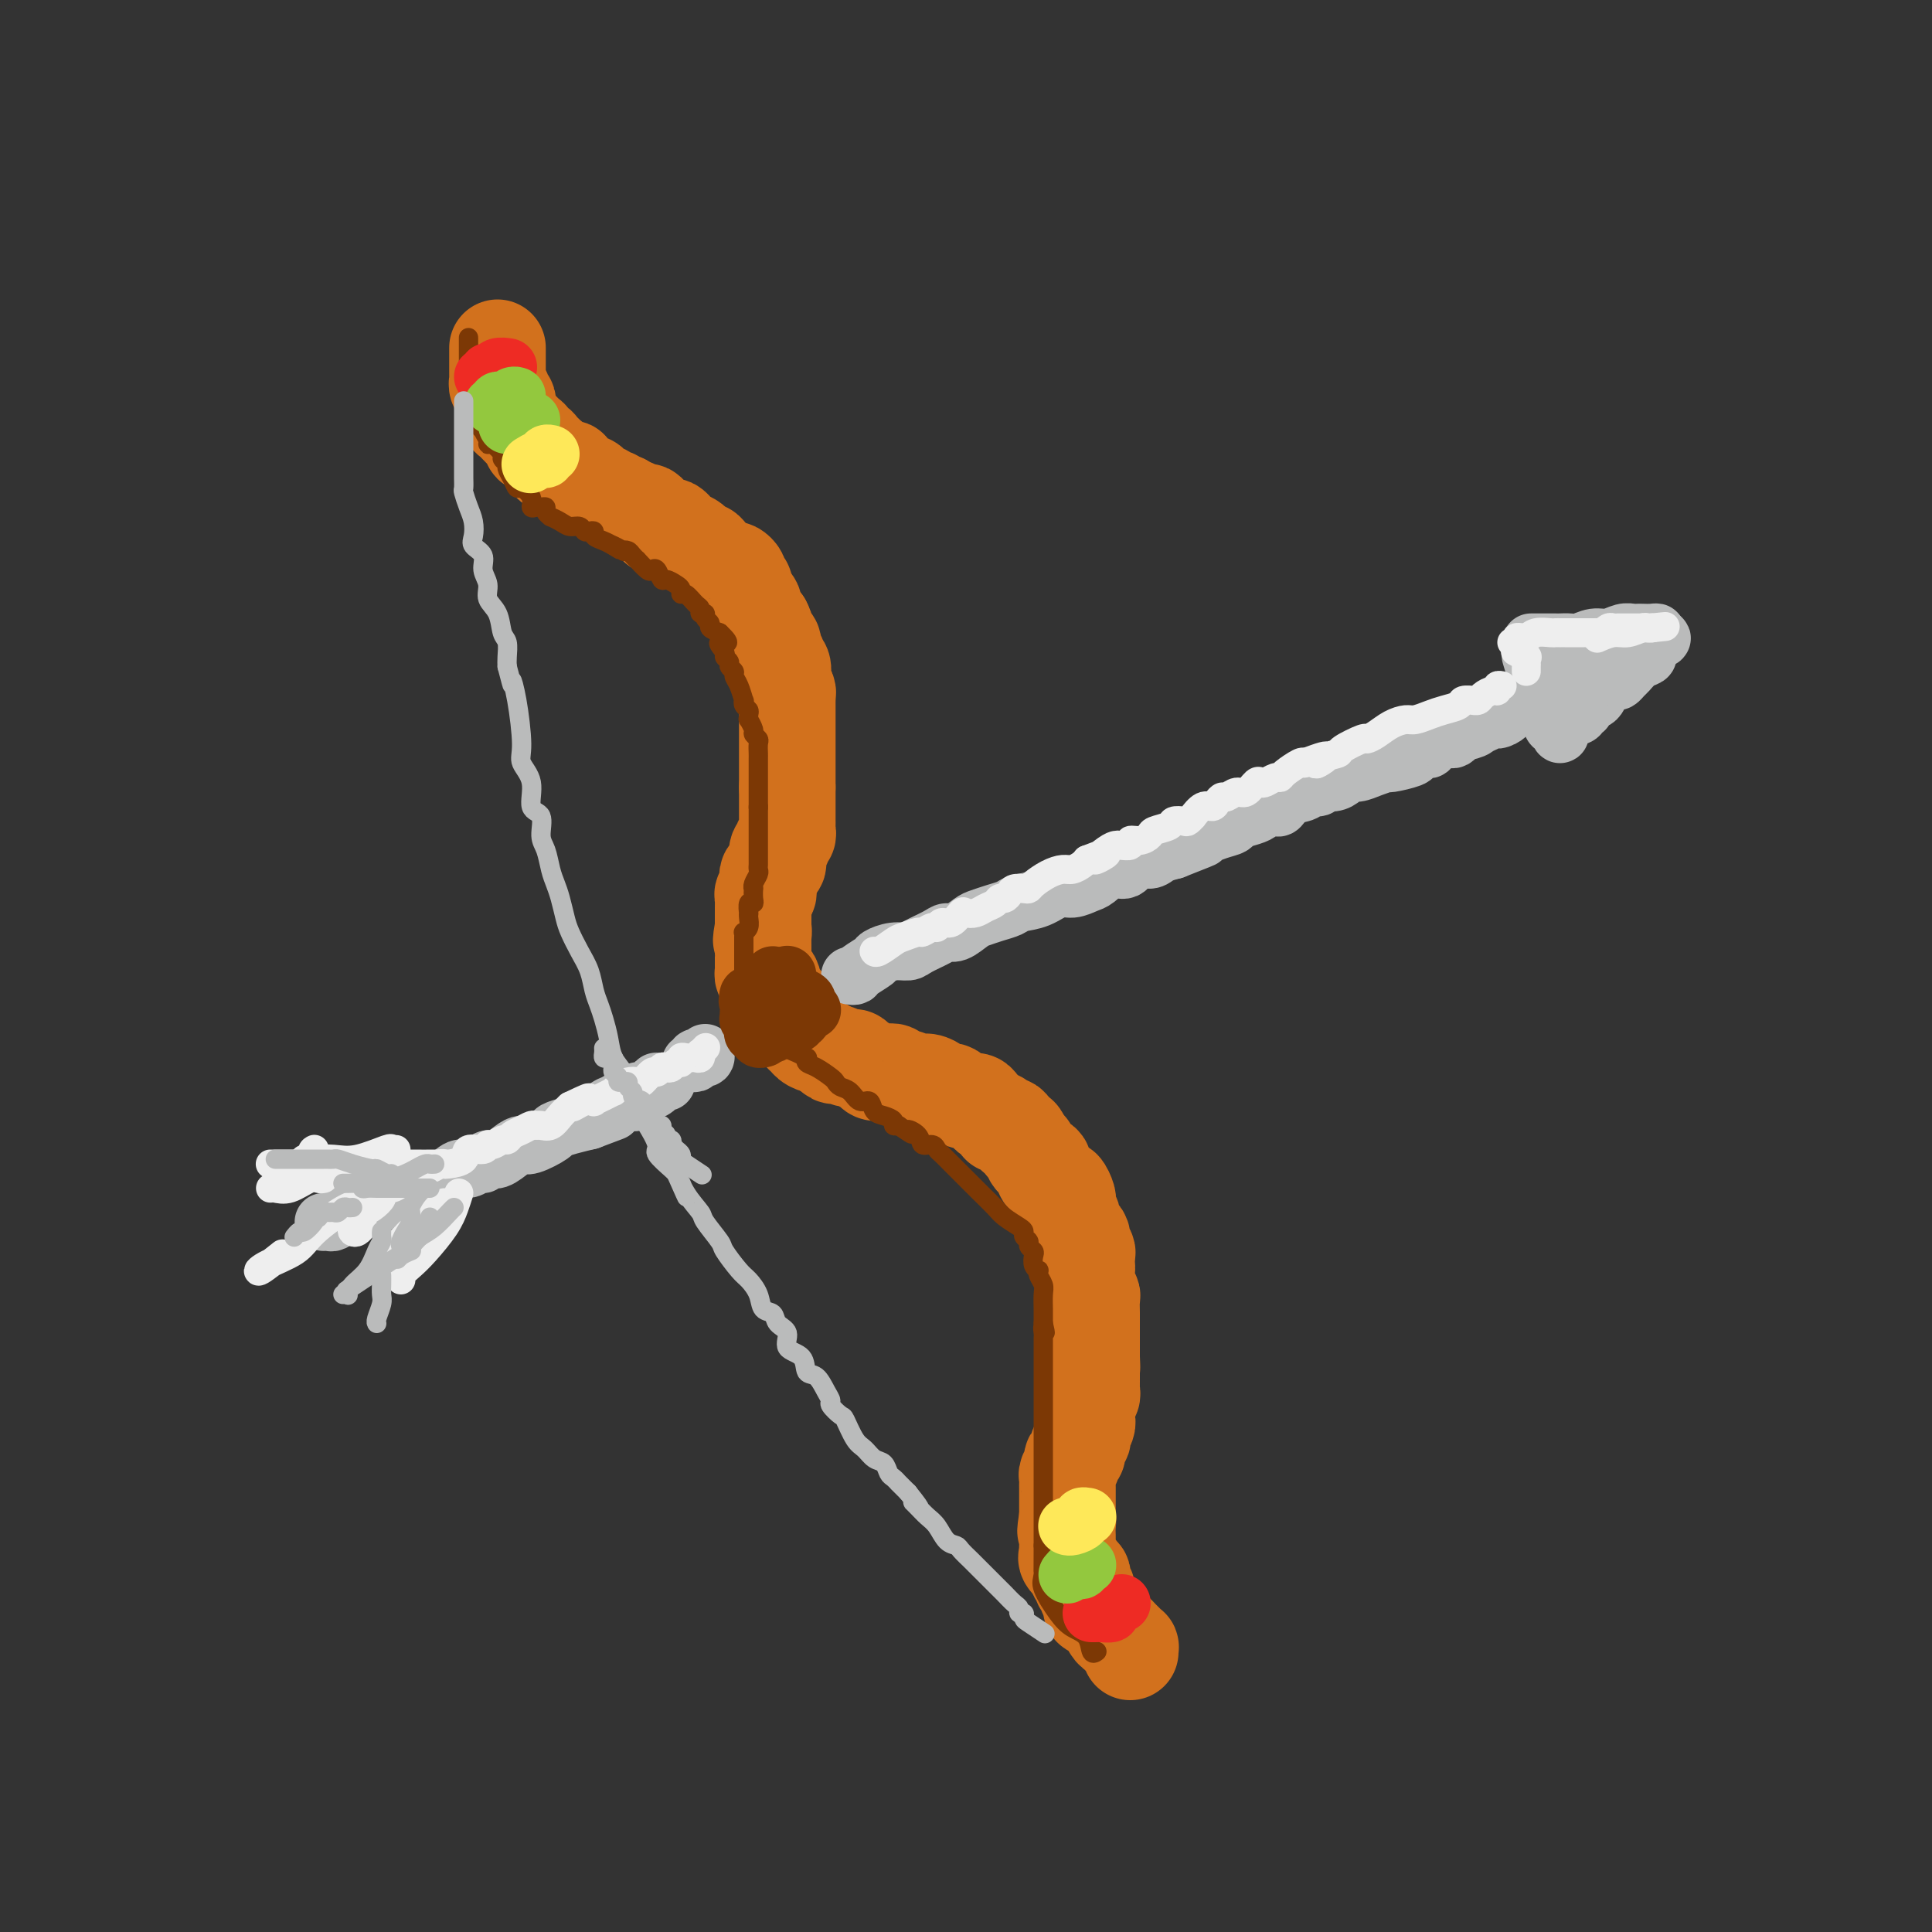<svg viewBox='0 0 400 400' version='1.1' xmlns='http://www.w3.org/2000/svg' xmlns:xlink='http://www.w3.org/1999/xlink'><rect x="0" y="0" width="400" height="400" fill="#333333" stroke="none"/><g fill='none' stroke='rgb(210,113,29)' stroke-width='20' stroke-linecap='round' stroke-linejoin='round'><path d='M103,72c0.000,0.303 0.000,0.606 0,1c-0.000,0.394 -0.000,0.879 0,1c0.000,0.121 0.000,-0.123 0,0c-0.000,0.123 -0.000,0.611 0,1c0.000,0.389 0.000,0.678 0,1c-0.000,0.322 -0.001,0.678 0,1c0.001,0.322 0.004,0.611 0,1c-0.004,0.389 -0.015,0.877 0,1c0.015,0.123 0.056,-0.121 0,0c-0.056,0.121 -0.207,0.606 0,1c0.207,0.394 0.774,0.697 1,1c0.226,0.303 0.112,0.607 0,1c-0.112,0.393 -0.223,0.875 0,1c0.223,0.125 0.778,-0.107 1,0c0.222,0.107 0.111,0.554 0,1'/><path d='M105,84c0.326,2.039 0.142,1.137 0,1c-0.142,-0.137 -0.242,0.492 0,1c0.242,0.508 0.825,0.895 1,1c0.175,0.105 -0.059,-0.073 0,0c0.059,0.073 0.411,0.397 1,1c0.589,0.603 1.415,1.485 2,2c0.585,0.515 0.930,0.662 1,1c0.070,0.338 -0.135,0.865 0,1c0.135,0.135 0.611,-0.123 1,0c0.389,0.123 0.692,0.625 1,1c0.308,0.375 0.622,0.621 1,1c0.378,0.379 0.821,0.890 1,1c0.179,0.110 0.094,-0.182 0,0c-0.094,0.182 -0.199,0.836 0,1c0.199,0.164 0.701,-0.164 1,0c0.299,0.164 0.395,0.818 1,1c0.605,0.182 1.720,-0.110 2,0c0.280,0.110 -0.275,0.622 0,1c0.275,0.378 1.379,0.622 2,1c0.621,0.378 0.758,0.890 1,1c0.242,0.110 0.590,-0.182 1,0c0.410,0.182 0.883,0.837 1,1c0.117,0.163 -0.123,-0.168 0,0c0.123,0.168 0.610,0.833 1,1c0.390,0.167 0.682,-0.165 1,0c0.318,0.165 0.663,0.828 1,1c0.337,0.172 0.668,-0.146 1,0c0.332,0.146 0.666,0.756 1,1c0.334,0.244 0.667,0.122 1,0'/><path d='M129,104c2.361,1.481 1.262,1.185 1,1c-0.262,-0.185 0.312,-0.257 1,0c0.688,0.257 1.490,0.843 2,1c0.510,0.157 0.728,-0.116 1,0c0.272,0.116 0.598,0.620 1,1c0.402,0.380 0.881,0.637 1,1c0.119,0.363 -0.123,0.832 0,1c0.123,0.168 0.609,0.034 1,0c0.391,-0.034 0.686,0.032 1,0c0.314,-0.032 0.647,-0.164 1,0c0.353,0.164 0.724,0.622 1,1c0.276,0.378 0.455,0.675 1,1c0.545,0.325 1.454,0.678 2,1c0.546,0.322 0.727,0.615 1,1c0.273,0.385 0.636,0.863 1,1c0.364,0.137 0.727,-0.068 1,0c0.273,0.068 0.454,0.410 1,1c0.546,0.590 1.456,1.429 2,2c0.544,0.571 0.720,0.874 1,1c0.280,0.126 0.662,0.076 1,0c0.338,-0.076 0.630,-0.179 1,0c0.370,0.179 0.818,0.640 1,1c0.182,0.360 0.099,0.621 0,1c-0.099,0.379 -0.215,0.878 0,1c0.215,0.122 0.760,-0.133 1,0c0.240,0.133 0.175,0.654 0,1c-0.175,0.346 -0.459,0.515 0,1c0.459,0.485 1.662,1.284 2,2c0.338,0.716 -0.189,1.347 0,2c0.189,0.653 1.095,1.326 2,2'/><path d='M158,129c0.940,1.880 0.291,1.081 0,1c-0.291,-0.081 -0.223,0.556 0,1c0.223,0.444 0.600,0.696 1,1c0.400,0.304 0.824,0.659 1,1c0.176,0.341 0.103,0.667 0,1c-0.103,0.333 -0.238,0.671 0,1c0.238,0.329 0.849,0.648 1,1c0.151,0.352 -0.157,0.737 0,1c0.157,0.263 0.778,0.403 1,1c0.222,0.597 0.045,1.651 0,2c-0.045,0.349 0.040,-0.008 0,0c-0.040,0.008 -0.207,0.379 0,1c0.207,0.621 0.788,1.490 1,2c0.212,0.510 0.057,0.660 0,1c-0.057,0.340 -0.015,0.869 0,1c0.015,0.131 0.004,-0.137 0,0c-0.004,0.137 -0.001,0.680 0,1c0.001,0.320 0.000,0.418 0,1c-0.000,0.582 -0.000,1.648 0,2c0.000,0.352 0.000,-0.008 0,0c-0.000,0.008 -0.000,0.386 0,1c0.000,0.614 0.000,1.465 0,2c-0.000,0.535 -0.000,0.754 0,1c0.000,0.246 0.000,0.517 0,1c-0.000,0.483 -0.000,1.176 0,2c0.000,0.824 0.000,1.779 0,2c-0.000,0.221 -0.000,-0.292 0,0c0.000,0.292 0.000,1.387 0,2c-0.000,0.613 -0.000,0.742 0,1c0.000,0.258 0.000,0.645 0,1c-0.000,0.355 -0.000,0.677 0,1'/><path d='M163,163c0.000,3.555 0.000,2.941 0,3c-0.000,0.059 -0.000,0.789 0,1c0.000,0.211 0.000,-0.098 0,0c-0.000,0.098 -0.000,0.604 0,1c0.000,0.396 0.001,0.684 0,1c-0.001,0.316 -0.004,0.662 0,1c0.004,0.338 0.016,0.668 0,1c-0.016,0.332 -0.061,0.665 0,1c0.061,0.335 0.226,0.671 0,1c-0.226,0.329 -0.845,0.651 -1,1c-0.155,0.349 0.152,0.723 0,1c-0.152,0.277 -0.762,0.456 -1,1c-0.238,0.544 -0.102,1.454 0,2c0.102,0.546 0.171,0.729 0,1c-0.171,0.271 -0.582,0.632 -1,1c-0.418,0.368 -0.843,0.744 -1,1c-0.157,0.256 -0.046,0.394 0,1c0.046,0.606 0.026,1.682 0,2c-0.026,0.318 -0.060,-0.122 0,0c0.060,0.122 0.212,0.806 0,1c-0.212,0.194 -0.789,-0.102 -1,0c-0.211,0.102 -0.057,0.601 0,1c0.057,0.399 0.015,0.698 0,1c-0.015,0.302 -0.004,0.606 0,1c0.004,0.394 0.001,0.879 0,1c-0.001,0.121 -0.000,-0.122 0,0c0.000,0.122 0.000,0.610 0,1c-0.000,0.390 -0.000,0.683 0,1c0.000,0.317 0.000,0.659 0,1'/><path d='M158,192c-0.774,4.660 -0.207,1.808 0,1c0.207,-0.808 0.056,0.426 0,1c-0.056,0.574 -0.015,0.486 0,1c0.015,0.514 0.004,1.629 0,2c-0.004,0.371 -0.002,-0.002 0,0c0.002,0.002 0.003,0.378 0,1c-0.003,0.622 -0.011,1.491 0,2c0.011,0.509 0.040,0.660 0,1c-0.040,0.340 -0.150,0.869 0,1c0.150,0.131 0.561,-0.137 1,0c0.439,0.137 0.905,0.680 1,1c0.095,0.320 -0.181,0.418 0,1c0.181,0.582 0.819,1.647 1,2c0.181,0.353 -0.096,-0.008 0,0c0.096,0.008 0.565,0.383 1,1c0.435,0.617 0.837,1.476 1,2c0.163,0.524 0.086,0.714 0,1c-0.086,0.286 -0.182,0.668 0,1c0.182,0.332 0.641,0.615 1,1c0.359,0.385 0.618,0.874 1,1c0.382,0.126 0.887,-0.111 1,0c0.113,0.111 -0.164,0.569 0,1c0.164,0.431 0.771,0.837 1,1c0.229,0.163 0.082,0.085 0,0c-0.082,-0.085 -0.099,-0.177 0,0c0.099,0.177 0.314,0.622 1,1c0.686,0.378 1.843,0.689 3,1'/><path d='M171,217c2.355,2.642 1.743,1.247 2,1c0.257,-0.247 1.382,0.655 2,1c0.618,0.345 0.728,0.135 1,0c0.272,-0.135 0.705,-0.193 1,0c0.295,0.193 0.451,0.639 1,1c0.549,0.361 1.491,0.637 2,1c0.509,0.363 0.586,0.814 1,1c0.414,0.186 1.164,0.106 2,0c0.836,-0.106 1.757,-0.239 2,0c0.243,0.239 -0.191,0.852 0,1c0.191,0.148 1.007,-0.167 2,0c0.993,0.167 2.164,0.815 3,1c0.836,0.185 1.337,-0.095 2,0c0.663,0.095 1.486,0.564 2,1c0.514,0.436 0.718,0.839 1,1c0.282,0.161 0.643,0.081 1,0c0.357,-0.081 0.711,-0.162 1,0c0.289,0.162 0.511,0.568 1,1c0.489,0.432 1.243,0.889 2,1c0.757,0.111 1.517,-0.125 2,0c0.483,0.125 0.688,0.612 1,1c0.312,0.388 0.731,0.676 1,1c0.269,0.324 0.387,0.683 1,1c0.613,0.317 1.722,0.591 2,1c0.278,0.409 -0.276,0.952 0,1c0.276,0.048 1.383,-0.400 2,0c0.617,0.400 0.743,1.646 1,2c0.257,0.354 0.645,-0.185 1,0c0.355,0.185 0.678,1.092 1,2'/><path d='M212,237c2.267,1.671 0.435,0.350 0,0c-0.435,-0.350 0.526,0.272 1,1c0.474,0.728 0.459,1.562 1,2c0.541,0.438 1.636,0.480 2,1c0.364,0.520 -0.004,1.519 0,2c0.004,0.481 0.379,0.443 1,1c0.621,0.557 1.487,1.707 2,2c0.513,0.293 0.672,-0.272 1,0c0.328,0.272 0.824,1.381 1,2c0.176,0.619 0.032,0.747 0,1c-0.032,0.253 0.047,0.631 0,1c-0.047,0.369 -0.219,0.729 0,1c0.219,0.271 0.828,0.453 1,1c0.172,0.547 -0.094,1.460 0,2c0.094,0.540 0.547,0.707 1,1c0.453,0.293 0.906,0.713 1,1c0.094,0.287 -0.171,0.442 0,1c0.171,0.558 0.777,1.518 1,2c0.223,0.482 0.064,0.486 0,1c-0.064,0.514 -0.031,1.537 0,2c0.031,0.463 0.061,0.367 0,1c-0.061,0.633 -0.212,1.995 0,3c0.212,1.005 0.789,1.653 1,2c0.211,0.347 0.057,0.394 0,1c-0.057,0.606 -0.015,1.770 0,3c0.015,1.230 0.004,2.526 0,3c-0.004,0.474 -0.001,0.128 0,1c0.001,0.872 0.000,2.964 0,4c-0.000,1.036 -0.000,1.018 0,1'/><path d='M226,281c0.155,3.598 0.042,1.594 0,1c-0.042,-0.594 -0.011,0.222 0,1c0.011,0.778 0.004,1.518 0,2c-0.004,0.482 -0.005,0.707 0,1c0.005,0.293 0.015,0.655 0,1c-0.015,0.345 -0.057,0.673 0,1c0.057,0.327 0.211,0.652 0,1c-0.211,0.348 -0.789,0.720 -1,1c-0.211,0.280 -0.056,0.469 0,1c0.056,0.531 0.011,1.402 0,2c-0.011,0.598 0.011,0.921 0,1c-0.011,0.079 -0.054,-0.086 0,0c0.054,0.086 0.207,0.422 0,1c-0.207,0.578 -0.772,1.398 -1,2c-0.228,0.602 -0.118,0.988 0,1c0.118,0.012 0.243,-0.349 0,0c-0.243,0.349 -0.853,1.407 -1,2c-0.147,0.593 0.171,0.722 0,1c-0.171,0.278 -0.830,0.705 -1,1c-0.170,0.295 0.151,0.458 0,1c-0.151,0.542 -0.772,1.462 -1,2c-0.228,0.538 -0.061,0.694 0,1c0.061,0.306 0.016,0.761 0,1c-0.016,0.239 -0.004,0.263 0,1c0.004,0.737 0.001,2.186 0,3c-0.001,0.814 -0.000,0.991 0,1c0.000,0.009 0.000,-0.151 0,0c-0.000,0.151 -0.000,0.615 0,1c0.000,0.385 0.000,0.693 0,1'/><path d='M221,314c-0.773,5.300 -0.207,2.050 0,1c0.207,-1.050 0.055,0.100 0,1c-0.055,0.900 -0.014,1.551 0,2c0.014,0.449 0.002,0.696 0,1c-0.002,0.304 0.007,0.664 0,1c-0.007,0.336 -0.030,0.649 0,1c0.030,0.351 0.112,0.739 0,1c-0.112,0.261 -0.419,0.395 0,1c0.419,0.605 1.562,1.682 2,2c0.438,0.318 0.169,-0.122 0,0c-0.169,0.122 -0.237,0.806 0,1c0.237,0.194 0.780,-0.104 1,0c0.220,0.104 0.116,0.609 0,1c-0.116,0.391 -0.243,0.669 0,1c0.243,0.331 0.855,0.717 1,1c0.145,0.283 -0.179,0.465 0,1c0.179,0.535 0.860,1.425 1,2c0.140,0.575 -0.261,0.837 0,1c0.261,0.163 1.183,0.229 2,1c0.817,0.771 1.529,2.249 2,3c0.471,0.751 0.701,0.775 1,1c0.299,0.225 0.669,0.653 1,1c0.331,0.347 0.625,0.615 1,1c0.375,0.385 0.833,0.887 1,1c0.167,0.113 0.045,-0.162 0,0c-0.045,0.162 -0.013,0.761 0,1c0.013,0.239 0.006,0.120 0,0'/></g>
<g fill='none' stroke='rgb(124,56,5)' stroke-width='4' stroke-linecap='round' stroke-linejoin='round'><path d='M97,70c-0.000,-0.089 -0.000,-0.177 0,0c0.000,0.177 0.000,0.621 0,1c-0.000,0.379 -0.000,0.693 0,1c0.000,0.307 0.000,0.606 0,1c-0.000,0.394 -0.000,0.883 0,1c0.000,0.117 0.000,-0.136 0,0c-0.000,0.136 -0.000,0.663 0,1c0.000,0.337 0.000,0.486 0,1c-0.000,0.514 -0.000,1.395 0,2c0.000,0.605 0.000,0.935 0,1c-0.000,0.065 -0.001,-0.136 0,0c0.001,0.136 0.004,0.609 0,1c-0.004,0.391 -0.015,0.700 0,1c0.015,0.300 0.056,0.592 0,1c-0.056,0.408 -0.207,0.931 0,1c0.207,0.069 0.774,-0.318 1,0c0.226,0.318 0.113,1.339 0,2c-0.113,0.661 -0.226,0.961 0,1c0.226,0.039 0.792,-0.182 1,0c0.208,0.182 0.060,0.766 0,1c-0.060,0.234 -0.030,0.117 0,0'/><path d='M99,87c0.553,2.823 0.934,1.382 1,1c0.066,-0.382 -0.185,0.297 0,1c0.185,0.703 0.805,1.431 1,2c0.195,0.569 -0.035,0.979 0,1c0.035,0.021 0.334,-0.346 1,0c0.666,0.346 1.698,1.404 2,2c0.302,0.596 -0.126,0.728 0,1c0.126,0.272 0.806,0.684 1,1c0.194,0.316 -0.098,0.535 0,1c0.098,0.465 0.586,1.176 1,2c0.414,0.824 0.755,1.762 1,2c0.245,0.238 0.394,-0.223 1,0c0.606,0.223 1.669,1.131 2,2c0.331,0.869 -0.070,1.700 0,2c0.070,0.300 0.611,0.070 1,0c0.389,-0.070 0.624,0.019 1,0c0.376,-0.019 0.891,-0.146 1,0c0.109,0.146 -0.189,0.565 0,1c0.189,0.435 0.866,0.886 1,1c0.134,0.114 -0.277,-0.109 0,0c0.277,0.109 1.240,0.551 2,1c0.760,0.449 1.318,0.904 2,1c0.682,0.096 1.488,-0.167 2,0c0.512,0.167 0.732,0.766 1,1c0.268,0.234 0.586,0.104 1,0c0.414,-0.104 0.925,-0.183 1,0c0.075,0.183 -0.288,0.626 0,1c0.288,0.374 1.225,0.678 2,1c0.775,0.322 1.387,0.661 2,1'/><path d='M127,113c2.969,1.797 0.392,0.288 0,0c-0.392,-0.288 1.402,0.645 2,1c0.598,0.355 0.001,0.132 0,0c-0.001,-0.132 0.595,-0.171 1,0c0.405,0.171 0.619,0.554 1,1c0.381,0.446 0.928,0.955 1,1c0.072,0.045 -0.331,-0.372 0,0c0.331,0.372 1.397,1.535 2,2c0.603,0.465 0.742,0.233 1,0c0.258,-0.233 0.633,-0.466 1,0c0.367,0.466 0.725,1.632 1,2c0.275,0.368 0.468,-0.061 1,0c0.532,0.061 1.403,0.612 2,1c0.597,0.388 0.921,0.615 1,1c0.079,0.385 -0.085,0.930 0,1c0.085,0.070 0.419,-0.336 1,0c0.581,0.336 1.408,1.414 2,2c0.592,0.586 0.947,0.682 1,1c0.053,0.318 -0.198,0.859 0,1c0.198,0.141 0.843,-0.117 1,0c0.157,0.117 -0.174,0.609 0,1c0.174,0.391 0.855,0.682 1,1c0.145,0.318 -0.244,0.662 0,1c0.244,0.338 1.122,0.669 2,1'/><path d='M149,131c3.338,3.129 0.683,1.952 0,2c-0.683,0.048 0.606,1.322 1,2c0.394,0.678 -0.105,0.758 0,1c0.105,0.242 0.816,0.644 1,1c0.184,0.356 -0.157,0.667 0,1c0.157,0.333 0.813,0.687 1,1c0.187,0.313 -0.094,0.584 0,1c0.094,0.416 0.565,0.976 1,2c0.435,1.024 0.834,2.512 1,3c0.166,0.488 0.097,-0.023 0,0c-0.097,0.023 -0.223,0.579 0,1c0.223,0.421 0.796,0.708 1,1c0.204,0.292 0.040,0.589 0,1c-0.040,0.411 0.046,0.936 0,1c-0.046,0.064 -0.222,-0.335 0,0c0.222,0.335 0.844,1.403 1,2c0.156,0.597 -0.154,0.723 0,1c0.154,0.277 0.773,0.703 1,1c0.227,0.297 0.061,0.463 0,1c-0.061,0.537 -0.016,1.443 0,2c0.016,0.557 0.004,0.765 0,1c-0.004,0.235 -0.001,0.497 0,1c0.001,0.503 0.000,1.247 0,2c-0.000,0.753 -0.000,1.516 0,2c0.000,0.484 0.000,0.691 0,1c-0.000,0.309 -0.000,0.722 0,1c0.000,0.278 0.000,0.421 0,1c-0.000,0.579 -0.000,1.594 0,2c0.000,0.406 0.000,0.203 0,0'/><path d='M157,167c0.000,2.211 0.000,1.239 0,1c-0.000,-0.239 -0.000,0.255 0,1c0.000,0.745 0.000,1.743 0,2c-0.000,0.257 -0.000,-0.226 0,0c0.000,0.226 0.000,1.160 0,2c-0.000,0.840 -0.000,1.587 0,2c0.000,0.413 0.001,0.491 0,1c-0.001,0.509 -0.004,1.449 0,2c0.004,0.551 0.015,0.712 0,1c-0.015,0.288 -0.057,0.702 0,1c0.057,0.298 0.211,0.478 0,1c-0.211,0.522 -0.788,1.384 -1,2c-0.212,0.616 -0.061,0.986 0,1c0.061,0.014 0.030,-0.328 0,0c-0.030,0.328 -0.061,1.327 0,2c0.061,0.673 0.212,1.019 0,1c-0.212,-0.019 -0.788,-0.405 -1,0c-0.212,0.405 -0.061,1.601 0,2c0.061,0.399 0.030,0.001 0,0c-0.030,-0.001 -0.061,0.394 0,1c0.061,0.606 0.212,1.423 0,2c-0.212,0.577 -0.789,0.915 -1,1c-0.211,0.085 -0.057,-0.083 0,0c0.057,0.083 0.015,0.418 0,1c-0.015,0.582 -0.004,1.413 0,2c0.004,0.587 0.001,0.931 0,1c-0.001,0.069 -0.000,-0.136 0,0c0.000,0.136 0.000,0.614 0,1c-0.000,0.386 -0.000,0.681 0,1c0.000,0.319 0.000,0.663 0,1c-0.000,0.337 -0.000,0.669 0,1'/><path d='M154,201c-0.463,5.398 -0.120,1.895 0,1c0.120,-0.895 0.017,0.820 0,2c-0.017,1.180 0.051,1.825 0,2c-0.051,0.175 -0.221,-0.121 0,0c0.221,0.121 0.833,0.658 1,1c0.167,0.342 -0.113,0.487 0,1c0.113,0.513 0.617,1.393 1,2c0.383,0.607 0.646,0.941 1,1c0.354,0.059 0.800,-0.157 1,0c0.200,0.157 0.152,0.686 0,1c-0.152,0.314 -0.410,0.413 0,1c0.410,0.587 1.489,1.663 2,2c0.511,0.337 0.456,-0.063 1,0c0.544,0.063 1.687,0.590 2,1c0.313,0.410 -0.205,0.701 0,1c0.205,0.299 1.131,0.604 2,1c0.869,0.396 1.679,0.883 2,1c0.321,0.117 0.152,-0.138 0,0c-0.152,0.138 -0.287,0.667 0,1c0.287,0.333 0.997,0.469 2,1c1.003,0.531 2.299,1.457 3,2c0.701,0.543 0.808,0.704 1,1c0.192,0.296 0.471,0.727 1,1c0.529,0.273 1.310,0.388 2,1c0.690,0.612 1.289,1.722 2,2c0.711,0.278 1.535,-0.276 2,0c0.465,0.276 0.572,1.380 1,2c0.428,0.620 1.177,0.754 2,1c0.823,0.246 1.722,0.605 2,1c0.278,0.395 -0.063,0.827 0,1c0.063,0.173 0.532,0.086 1,0'/><path d='M186,233c4.362,2.984 2.268,1.444 2,1c-0.268,-0.444 1.289,0.209 2,1c0.711,0.791 0.576,1.722 1,2c0.424,0.278 1.408,-0.095 2,0c0.592,0.095 0.791,0.658 1,1c0.209,0.342 0.429,0.465 1,1c0.571,0.535 1.494,1.484 2,2c0.506,0.516 0.596,0.599 1,1c0.404,0.401 1.124,1.119 2,2c0.876,0.881 1.909,1.924 3,3c1.091,1.076 2.239,2.186 3,3c0.761,0.814 1.136,1.331 2,2c0.864,0.669 2.216,1.489 3,2c0.784,0.511 0.998,0.715 1,1c0.002,0.285 -0.210,0.653 0,1c0.210,0.347 0.840,0.674 1,1c0.160,0.326 -0.150,0.652 0,1c0.150,0.348 0.758,0.720 1,1c0.242,0.280 0.116,0.469 0,1c-0.116,0.531 -0.224,1.402 0,2c0.224,0.598 0.778,0.921 1,1c0.222,0.079 0.112,-0.087 0,0c-0.112,0.087 -0.226,0.428 0,1c0.226,0.572 0.793,1.374 1,2c0.207,0.626 0.056,1.075 0,2c-0.056,0.925 -0.015,2.326 0,3c0.015,0.674 0.004,0.621 0,1c-0.004,0.379 -0.002,1.189 0,2'/><path d='M216,274c0.774,3.273 0.207,1.454 0,1c-0.207,-0.454 -0.056,0.456 0,1c0.056,0.544 0.015,0.722 0,1c-0.015,0.278 -0.004,0.655 0,1c0.004,0.345 0.001,0.658 0,1c-0.001,0.342 -0.000,0.711 0,1c0.000,0.289 0.000,0.496 0,1c-0.000,0.504 -0.000,1.304 0,2c0.000,0.696 0.000,1.288 0,2c-0.000,0.712 -0.000,1.543 0,2c0.000,0.457 0.000,0.540 0,1c-0.000,0.460 -0.000,1.297 0,2c0.000,0.703 0.000,1.270 0,2c-0.000,0.730 -0.000,1.622 0,2c0.000,0.378 0.000,0.242 0,1c-0.000,0.758 -0.000,2.410 0,3c0.000,0.590 0.000,0.119 0,1c-0.000,0.881 -0.000,3.114 0,4c0.000,0.886 0.000,0.426 0,1c-0.000,0.574 -0.000,2.181 0,3c0.000,0.819 0.000,0.848 0,1c-0.000,0.152 -0.000,0.426 0,1c0.000,0.574 0.000,1.449 0,2c-0.000,0.551 0.000,0.776 0,1c0.000,0.224 0.000,0.445 0,1c0.000,0.555 0.000,1.445 0,2c0.000,0.555 0.000,0.776 0,1c0.000,0.224 0.000,0.452 0,1c0.000,0.548 0.000,1.417 0,2c0.000,0.583 0.000,0.881 0,1c0.000,0.119 0.000,0.060 0,0'/><path d='M216,320c-0.010,7.931 -0.037,4.758 0,4c0.037,-0.758 0.136,0.898 0,2c-0.136,1.102 -0.507,1.652 0,3c0.507,1.348 1.891,3.496 3,5c1.109,1.504 1.944,2.364 3,3c1.056,0.636 2.335,1.047 3,2c0.665,0.953 0.718,2.449 1,3c0.282,0.551 0.795,0.157 1,0c0.205,-0.157 0.103,-0.079 0,0'/></g>
<g fill='none' stroke='rgb(238,43,36)' stroke-width='12' stroke-linecap='round' stroke-linejoin='round'><path d='M226,334c0.374,0.006 0.749,0.012 1,0c0.251,-0.012 0.379,-0.042 1,0c0.621,0.042 1.733,0.156 2,0c0.267,-0.156 -0.313,-0.580 0,-1c0.313,-0.420 1.518,-0.834 2,-1c0.482,-0.166 0.241,-0.083 0,0'/><path d='M100,78c0.449,0.121 0.898,0.243 1,0c0.102,-0.243 -0.144,-0.850 0,-1c0.144,-0.150 0.678,0.156 1,0c0.322,-0.156 0.433,-0.773 1,-1c0.567,-0.227 1.591,-0.065 2,0c0.409,0.065 0.205,0.032 0,0'/></g>
<g fill='none' stroke='rgb(147,200,62)' stroke-width='12' stroke-linecap='round' stroke-linejoin='round'><path d='M102,84c0.444,0.114 0.889,0.228 1,0c0.111,-0.228 -0.111,-0.797 0,-1c0.111,-0.203 0.555,-0.040 1,0c0.445,0.040 0.890,-0.042 1,0c0.110,0.042 -0.115,0.207 0,0c0.115,-0.207 0.569,-0.787 1,-1c0.431,-0.213 0.837,-0.061 1,0c0.163,0.061 0.081,0.030 0,0'/><path d='M221,326c0.342,-0.415 0.684,-0.829 1,-1c0.316,-0.171 0.607,-0.098 1,0c0.393,0.098 0.890,0.222 1,0c0.110,-0.222 -0.166,-0.792 0,-1c0.166,-0.208 0.776,-0.056 1,0c0.224,0.056 0.064,0.016 0,0c-0.064,-0.016 -0.032,-0.008 0,0'/><path d='M105,88c0.341,0.008 0.683,0.016 1,0c0.317,-0.016 0.611,-0.057 1,0c0.389,0.057 0.875,0.211 1,0c0.125,-0.211 -0.111,-0.789 0,-1c0.111,-0.211 0.568,-0.057 1,0c0.432,0.057 0.838,0.016 1,0c0.162,-0.016 0.081,-0.008 0,0'/></g>
<g fill='none' stroke='rgb(254,232,89)' stroke-width='12' stroke-linecap='round' stroke-linejoin='round'><path d='M110,96c0.052,-0.033 0.104,-0.065 0,0c-0.104,0.065 -0.364,0.228 0,0c0.364,-0.228 1.352,-0.846 2,-1c0.648,-0.154 0.957,0.154 1,0c0.043,-0.154 -0.181,-0.772 0,-1c0.181,-0.228 0.766,-0.065 1,0c0.234,0.065 0.117,0.033 0,0'/><path d='M221,316c-0.050,-0.022 -0.101,-0.044 0,0c0.101,0.044 0.353,0.156 1,0c0.647,-0.156 1.689,-0.578 2,-1c0.311,-0.422 -0.109,-0.844 0,-1c0.109,-0.156 0.745,-0.044 1,0c0.255,0.044 0.127,0.022 0,0'/></g>
<g fill='none' stroke='rgb(186,187,187)' stroke-width='4' stroke-linecap='round' stroke-linejoin='round'><path d='M96,83c0.000,0.222 0.000,0.445 0,1c-0.000,0.555 -0.000,1.444 0,2c0.000,0.556 0.000,0.779 0,1c-0.000,0.221 -0.000,0.441 0,1c0.000,0.559 0.000,1.459 0,2c-0.000,0.541 -0.000,0.725 0,1c0.000,0.275 0.000,0.641 0,1c-0.000,0.359 -0.000,0.711 0,1c0.000,0.289 0.000,0.515 0,1c-0.000,0.485 -0.001,1.227 0,2c0.001,0.773 0.003,1.575 0,2c-0.003,0.425 -0.011,0.473 0,1c0.011,0.527 0.042,1.534 0,2c-0.042,0.466 -0.157,0.390 0,1c0.157,0.610 0.586,1.906 1,3c0.414,1.094 0.814,1.987 1,3c0.186,1.013 0.159,2.147 0,3c-0.159,0.853 -0.451,1.425 0,2c0.451,0.575 1.644,1.153 2,2c0.356,0.847 -0.126,1.964 0,3c0.126,1.036 0.861,1.992 1,3c0.139,1.008 -0.316,2.070 0,3c0.316,0.930 1.405,1.730 2,3c0.595,1.270 0.696,3.011 1,4c0.304,0.989 0.813,1.228 1,2c0.187,0.772 0.054,2.078 0,3c-0.054,0.922 -0.027,1.461 0,2'/><path d='M105,138c1.577,6.138 1.019,3.483 1,3c-0.019,-0.483 0.501,1.205 1,4c0.499,2.795 0.979,6.697 1,9c0.021,2.303 -0.416,3.008 0,4c0.416,0.992 1.684,2.270 2,4c0.316,1.730 -0.319,3.912 0,5c0.319,1.088 1.591,1.082 2,2c0.409,0.918 -0.045,2.762 0,4c0.045,1.238 0.590,1.872 1,3c0.410,1.128 0.687,2.752 1,4c0.313,1.248 0.664,2.122 1,3c0.336,0.878 0.657,1.760 1,3c0.343,1.240 0.708,2.839 1,4c0.292,1.161 0.512,1.886 1,3c0.488,1.114 1.244,2.618 2,4c0.756,1.382 1.512,2.641 2,4c0.488,1.359 0.707,2.818 1,4c0.293,1.182 0.660,2.087 1,3c0.340,0.913 0.653,1.833 1,3c0.347,1.167 0.726,2.580 1,4c0.274,1.420 0.441,2.846 1,4c0.559,1.154 1.510,2.036 2,3c0.490,0.964 0.518,2.009 1,3c0.482,0.991 1.419,1.927 2,3c0.581,1.073 0.807,2.284 1,3c0.193,0.716 0.353,0.938 1,2c0.647,1.062 1.782,2.965 2,4c0.218,1.035 -0.480,1.202 0,2c0.480,0.798 2.137,2.228 3,3c0.863,0.772 0.931,0.886 1,1'/><path d='M140,243c3.772,8.591 1.701,3.570 1,2c-0.701,-1.570 -0.033,0.311 1,2c1.033,1.689 2.430,3.184 3,4c0.570,0.816 0.312,0.952 1,2c0.688,1.048 2.321,3.007 3,4c0.679,0.993 0.404,1.019 1,2c0.596,0.981 2.062,2.916 3,4c0.938,1.084 1.349,1.316 2,2c0.651,0.684 1.542,1.820 2,3c0.458,1.180 0.484,2.403 1,3c0.516,0.597 1.522,0.567 2,1c0.478,0.433 0.428,1.328 1,2c0.572,0.672 1.767,1.120 2,2c0.233,0.880 -0.495,2.193 0,3c0.495,0.807 2.214,1.109 3,2c0.786,0.891 0.640,2.370 1,3c0.360,0.630 1.228,0.411 2,1c0.772,0.589 1.449,1.986 2,3c0.551,1.014 0.977,1.644 1,2c0.023,0.356 -0.356,0.437 0,1c0.356,0.563 1.446,1.608 2,2c0.554,0.392 0.572,0.131 1,1c0.428,0.869 1.267,2.867 2,4c0.733,1.133 1.362,1.403 2,2c0.638,0.597 1.285,1.523 2,2c0.715,0.477 1.496,0.505 2,1c0.504,0.495 0.729,1.459 1,2c0.271,0.541 0.588,0.661 1,1c0.412,0.339 0.919,0.899 1,1c0.081,0.101 -0.262,-0.257 0,0c0.262,0.257 1.131,1.128 2,2'/><path d='M188,309c4.059,5.060 1.706,2.711 1,2c-0.706,-0.711 0.235,0.215 1,1c0.765,0.785 1.356,1.428 2,2c0.644,0.572 1.342,1.074 2,2c0.658,0.926 1.275,2.275 2,3c0.725,0.725 1.556,0.824 2,1c0.444,0.176 0.499,0.427 1,1c0.501,0.573 1.447,1.467 2,2c0.553,0.533 0.712,0.706 1,1c0.288,0.294 0.706,0.708 1,1c0.294,0.292 0.463,0.463 1,1c0.537,0.537 1.440,1.439 2,2c0.560,0.561 0.776,0.781 1,1c0.224,0.219 0.456,0.436 1,1c0.544,0.564 1.399,1.475 2,2c0.601,0.525 0.946,0.664 1,1c0.054,0.336 -0.185,0.868 0,1c0.185,0.132 0.793,-0.136 1,0c0.207,0.136 0.014,0.676 0,1c-0.014,0.324 0.150,0.433 1,1c0.850,0.567 2.386,1.590 3,2c0.614,0.410 0.307,0.205 0,0'/></g>
<g fill='none' stroke='rgb(186,187,187)' stroke-width='12' stroke-linecap='round' stroke-linejoin='round'><path d='M67,253c0.338,-0.024 0.676,-0.049 1,0c0.324,0.049 0.635,0.171 1,0c0.365,-0.171 0.784,-0.633 1,-1c0.216,-0.367 0.229,-0.637 1,-1c0.771,-0.363 2.299,-0.820 3,-1c0.701,-0.180 0.576,-0.085 1,0c0.424,0.085 1.396,0.160 2,0c0.604,-0.160 0.839,-0.554 1,-1c0.161,-0.446 0.248,-0.944 1,-1c0.752,-0.056 2.169,0.331 3,0c0.831,-0.331 1.076,-1.380 2,-2c0.924,-0.620 2.527,-0.811 4,-1c1.473,-0.189 2.814,-0.375 4,-1c1.186,-0.625 2.215,-1.688 3,-2c0.785,-0.312 1.326,0.128 2,0c0.674,-0.128 1.483,-0.825 2,-1c0.517,-0.175 0.744,0.173 1,0c0.256,-0.173 0.541,-0.868 1,-1c0.459,-0.132 1.090,0.298 2,0c0.910,-0.298 2.098,-1.322 3,-2c0.902,-0.678 1.518,-1.008 2,-1c0.482,0.008 0.831,0.353 2,0c1.169,-0.353 3.159,-1.404 4,-2c0.841,-0.596 0.534,-0.737 1,-1c0.466,-0.263 1.705,-0.646 3,-1c1.295,-0.354 2.648,-0.677 4,-1'/><path d='M122,232c8.852,-3.355 3.481,-1.243 2,-1c-1.481,0.243 0.927,-1.385 2,-2c1.073,-0.615 0.811,-0.218 1,0c0.189,0.218 0.829,0.257 1,0c0.171,-0.257 -0.127,-0.809 0,-1c0.127,-0.191 0.681,-0.022 1,0c0.319,0.022 0.405,-0.102 1,0c0.595,0.102 1.701,0.430 2,0c0.299,-0.430 -0.208,-1.618 0,-2c0.208,-0.382 1.132,0.041 2,0c0.868,-0.041 1.682,-0.547 2,-1c0.318,-0.453 0.142,-0.853 0,-1c-0.142,-0.147 -0.248,-0.039 0,0c0.248,0.039 0.850,0.011 1,0c0.150,-0.011 -0.152,-0.003 0,0c0.152,0.003 0.758,0.001 1,0c0.242,-0.001 0.121,-0.000 0,0'/><path d='M143,220c0.455,0.114 0.910,0.228 1,0c0.090,-0.228 -0.186,-0.797 0,-1c0.186,-0.203 0.834,-0.041 1,0c0.166,0.041 -0.151,-0.041 0,0c0.151,0.041 0.772,0.203 1,0c0.228,-0.203 0.065,-0.772 0,-1c-0.065,-0.228 -0.033,-0.114 0,0'/><path d='M176,202c0.397,0.058 0.795,0.117 1,0c0.205,-0.117 0.219,-0.409 1,-1c0.781,-0.591 2.329,-1.481 3,-2c0.671,-0.519 0.466,-0.667 1,-1c0.534,-0.333 1.806,-0.850 3,-1c1.194,-0.150 2.311,0.067 3,0c0.689,-0.067 0.951,-0.417 2,-1c1.049,-0.583 2.885,-1.399 4,-2c1.115,-0.601 1.509,-0.987 2,-1c0.491,-0.013 1.080,0.347 2,0c0.920,-0.347 2.170,-1.403 3,-2c0.830,-0.597 1.239,-0.736 2,-1c0.761,-0.264 1.873,-0.653 3,-1c1.127,-0.347 2.268,-0.652 3,-1c0.732,-0.348 1.053,-0.737 2,-1c0.947,-0.263 2.518,-0.398 4,-1c1.482,-0.602 2.875,-1.672 4,-2c1.125,-0.328 1.982,0.086 3,0c1.018,-0.086 2.197,-0.672 3,-1c0.803,-0.328 1.230,-0.399 2,-1c0.770,-0.601 1.882,-1.733 3,-2c1.118,-0.267 2.242,0.332 3,0c0.758,-0.332 1.152,-1.594 2,-2c0.848,-0.406 2.151,0.045 3,0c0.849,-0.045 1.242,-0.584 2,-1c0.758,-0.416 1.879,-0.708 3,-1'/><path d='M243,176c10.765,-4.217 4.178,-1.760 2,-1c-2.178,0.760 0.053,-0.178 2,-1c1.947,-0.822 3.611,-1.530 5,-2c1.389,-0.470 2.504,-0.704 3,-1c0.496,-0.296 0.374,-0.654 1,-1c0.626,-0.346 1.998,-0.679 3,-1c1.002,-0.321 1.632,-0.629 2,-1c0.368,-0.371 0.474,-0.806 1,-1c0.526,-0.194 1.474,-0.147 2,0c0.526,0.147 0.631,0.394 1,0c0.369,-0.394 1.001,-1.430 2,-2c0.999,-0.570 2.364,-0.674 3,-1c0.636,-0.326 0.541,-0.875 1,-1c0.459,-0.125 1.470,0.173 2,0c0.530,-0.173 0.578,-0.816 1,-1c0.422,-0.184 1.218,0.092 2,0c0.782,-0.092 1.552,-0.550 2,-1c0.448,-0.450 0.575,-0.890 1,-1c0.425,-0.110 1.148,0.111 2,0c0.852,-0.111 1.834,-0.554 3,-1c1.166,-0.446 2.515,-0.894 3,-1c0.485,-0.106 0.105,0.131 1,0c0.895,-0.131 3.066,-0.631 4,-1c0.934,-0.369 0.630,-0.606 1,-1c0.370,-0.394 1.412,-0.943 2,-1c0.588,-0.057 0.721,0.378 1,0c0.279,-0.378 0.705,-1.568 1,-2c0.295,-0.432 0.461,-0.105 1,0c0.539,0.105 1.453,-0.010 2,0c0.547,0.010 0.728,0.146 1,0c0.272,-0.146 0.636,-0.573 1,-1'/><path d='M302,152c9.529,-3.951 3.851,-1.829 2,-1c-1.851,0.829 0.123,0.363 1,0c0.877,-0.363 0.656,-0.624 1,-1c0.344,-0.376 1.253,-0.866 2,-1c0.747,-0.134 1.333,0.088 2,0c0.667,-0.088 1.416,-0.486 2,-1c0.584,-0.514 1.002,-1.143 3,-2c1.998,-0.857 5.577,-1.941 8,-3c2.423,-1.059 3.691,-2.093 6,-3c2.309,-0.907 5.660,-1.688 7,-2c1.340,-0.312 0.670,-0.156 0,0'/><path d='M317,133c0.363,0.000 0.726,0.000 1,0c0.274,-0.000 0.458,-0.000 1,0c0.542,0.000 1.443,0.001 2,0c0.557,-0.001 0.771,-0.004 1,0c0.229,0.004 0.473,0.016 1,0c0.527,-0.016 1.338,-0.061 2,0c0.662,0.061 1.175,0.226 2,0c0.825,-0.226 1.961,-0.845 3,-1c1.039,-0.155 1.979,0.155 3,0c1.021,-0.155 2.122,-0.773 3,-1c0.878,-0.227 1.532,-0.061 2,0c0.468,0.061 0.750,0.019 1,0c0.250,-0.019 0.469,-0.015 1,0c0.531,0.015 1.374,0.043 2,0c0.626,-0.043 1.036,-0.155 1,0c-0.036,0.155 -0.518,0.578 -1,1'/><path d='M342,132c3.935,-0.036 1.272,0.376 0,1c-1.272,0.624 -1.153,1.462 -1,2c0.153,0.538 0.339,0.775 0,1c-0.339,0.225 -1.203,0.438 -2,1c-0.797,0.562 -1.527,1.473 -2,2c-0.473,0.527 -0.690,0.669 -1,1c-0.310,0.331 -0.713,0.849 -1,1c-0.287,0.151 -0.458,-0.065 -1,0c-0.542,0.065 -1.456,0.413 -2,1c-0.544,0.587 -0.719,1.415 -1,2c-0.281,0.585 -0.668,0.926 -1,1c-0.332,0.074 -0.609,-0.121 -1,0c-0.391,0.121 -0.895,0.556 -1,1c-0.105,0.444 0.189,0.896 0,1c-0.189,0.104 -0.860,-0.139 -1,0c-0.140,0.139 0.250,0.661 0,1c-0.250,0.339 -1.139,0.494 -2,1c-0.861,0.506 -1.695,1.362 -2,2c-0.305,0.638 -0.082,1.056 0,1c0.082,-0.056 0.023,-0.588 0,-1c-0.023,-0.412 -0.012,-0.706 0,-1'/><path d='M323,150c-3.073,1.798 -1.254,-2.706 -1,-5c0.254,-2.294 -1.056,-2.378 -2,-3c-0.944,-0.622 -1.524,-1.783 -2,-3c-0.476,-1.217 -0.850,-2.491 -1,-3c-0.150,-0.509 -0.075,-0.255 0,0'/></g>
<g fill='none' stroke='rgb(238,238,238)' stroke-width='6' stroke-linecap='round' stroke-linejoin='round'><path d='M72,252c-0.115,-0.455 -0.231,-0.910 0,-1c0.231,-0.090 0.807,0.184 1,0c0.193,-0.184 0.001,-0.828 0,-1c-0.001,-0.172 0.188,0.126 1,0c0.812,-0.126 2.248,-0.678 3,-1c0.752,-0.322 0.821,-0.415 1,-1c0.179,-0.585 0.468,-1.662 1,-2c0.532,-0.338 1.308,0.063 2,0c0.692,-0.063 1.302,-0.590 2,-1c0.698,-0.410 1.486,-0.702 2,-1c0.514,-0.298 0.754,-0.602 1,-1c0.246,-0.398 0.497,-0.891 1,-1c0.503,-0.109 1.256,0.165 2,0c0.744,-0.165 1.479,-0.770 2,-1c0.521,-0.230 0.830,-0.085 1,0c0.170,0.085 0.203,0.110 1,0c0.797,-0.110 2.359,-0.354 3,-1c0.641,-0.646 0.360,-1.694 1,-2c0.640,-0.306 2.199,0.129 3,0c0.801,-0.129 0.844,-0.822 1,-1c0.156,-0.178 0.426,0.160 1,0c0.574,-0.160 1.453,-0.817 2,-1c0.547,-0.183 0.763,0.109 1,0c0.237,-0.109 0.497,-0.618 1,-1c0.503,-0.382 1.251,-0.637 2,-1c0.749,-0.363 1.499,-0.835 2,-1c0.501,-0.165 0.753,-0.022 1,0c0.247,0.022 0.489,-0.077 1,0c0.511,0.077 1.291,0.328 2,0c0.709,-0.328 1.345,-1.237 2,-2c0.655,-0.763 1.327,-1.382 2,-2'/><path d='M118,229c7.256,-3.498 2.394,-0.744 1,0c-1.394,0.744 0.678,-0.523 2,-1c1.322,-0.477 1.895,-0.166 2,0c0.105,0.166 -0.257,0.185 0,0c0.257,-0.185 1.132,-0.575 2,-1c0.868,-0.425 1.728,-0.885 2,-1c0.272,-0.115 -0.044,0.115 0,0c0.044,-0.115 0.449,-0.574 1,-1c0.551,-0.426 1.247,-0.817 2,-1c0.753,-0.183 1.564,-0.158 2,0c0.436,0.158 0.498,0.448 1,0c0.502,-0.448 1.444,-1.636 2,-2c0.556,-0.364 0.726,0.095 1,0c0.274,-0.095 0.652,-0.742 1,-1c0.348,-0.258 0.667,-0.125 1,0c0.333,0.125 0.681,0.244 1,0c0.319,-0.244 0.610,-0.850 1,-1c0.390,-0.150 0.878,0.156 1,0c0.122,-0.156 -0.121,-0.773 0,-1c0.121,-0.227 0.607,-0.065 1,0c0.393,0.065 0.693,0.032 1,0c0.307,-0.032 0.622,-0.065 1,0c0.378,0.065 0.820,0.227 1,0c0.180,-0.227 0.100,-0.844 0,-1c-0.100,-0.156 -0.219,0.150 0,0c0.219,-0.150 0.777,-0.757 1,-1c0.223,-0.243 0.112,-0.121 0,0'/><path d='M181,197c-0.032,-0.055 -0.064,-0.110 0,0c0.064,0.110 0.226,0.384 1,0c0.774,-0.384 2.162,-1.428 3,-2c0.838,-0.572 1.128,-0.674 2,-1c0.872,-0.326 2.327,-0.876 3,-1c0.673,-0.124 0.564,0.179 1,0c0.436,-0.179 1.416,-0.840 2,-1c0.584,-0.160 0.771,0.181 1,0c0.229,-0.181 0.498,-0.885 1,-1c0.502,-0.115 1.236,0.358 2,0c0.764,-0.358 1.556,-1.549 2,-2c0.444,-0.451 0.539,-0.163 1,0c0.461,0.163 1.289,0.202 2,0c0.711,-0.202 1.304,-0.645 2,-1c0.696,-0.355 1.495,-0.621 2,-1c0.505,-0.379 0.716,-0.872 1,-1c0.284,-0.128 0.640,0.110 1,0c0.360,-0.110 0.725,-0.567 1,-1c0.275,-0.433 0.461,-0.840 1,-1c0.539,-0.160 1.433,-0.071 2,0c0.567,0.071 0.809,0.125 1,0c0.191,-0.125 0.331,-0.429 1,-1c0.669,-0.571 1.867,-1.410 3,-2c1.133,-0.590 2.201,-0.931 3,-1c0.799,-0.069 1.331,0.135 2,0c0.669,-0.135 1.477,-0.610 2,-1c0.523,-0.390 0.762,-0.695 1,-1'/><path d='M225,178c7.169,-2.834 3.092,-0.419 2,0c-1.092,0.419 0.802,-1.160 2,-2c1.198,-0.840 1.700,-0.942 2,-1c0.300,-0.058 0.399,-0.071 1,0c0.601,0.071 1.703,0.226 2,0c0.297,-0.226 -0.211,-0.834 0,-1c0.211,-0.166 1.141,0.109 2,0c0.859,-0.109 1.649,-0.604 2,-1c0.351,-0.396 0.265,-0.693 1,-1c0.735,-0.307 2.292,-0.622 3,-1c0.708,-0.378 0.566,-0.817 1,-1c0.434,-0.183 1.442,-0.109 2,0c0.558,0.109 0.664,0.254 1,0c0.336,-0.254 0.902,-0.908 1,-1c0.098,-0.092 -0.272,0.378 0,0c0.272,-0.378 1.185,-1.603 2,-2c0.815,-0.397 1.531,0.033 2,0c0.469,-0.033 0.692,-0.529 1,-1c0.308,-0.471 0.702,-0.918 1,-1c0.298,-0.082 0.500,0.202 1,0c0.500,-0.202 1.299,-0.890 2,-1c0.701,-0.110 1.305,0.359 2,0c0.695,-0.359 1.482,-1.546 2,-2c0.518,-0.454 0.767,-0.176 1,0c0.233,0.176 0.451,0.250 1,0c0.549,-0.250 1.429,-0.824 2,-1c0.571,-0.176 0.834,0.046 1,0c0.166,-0.046 0.237,-0.358 1,-1c0.763,-0.642 2.218,-1.612 3,-2c0.782,-0.388 0.891,-0.194 1,0'/><path d='M270,158c7.629,-3.048 4.202,-0.667 3,0c-1.202,0.667 -0.180,-0.381 1,-1c1.180,-0.619 2.518,-0.809 3,-1c0.482,-0.191 0.110,-0.383 1,-1c0.890,-0.617 3.043,-1.658 4,-2c0.957,-0.342 0.717,0.014 1,0c0.283,-0.014 1.090,-0.399 2,-1c0.910,-0.601 1.923,-1.418 3,-2c1.077,-0.582 2.219,-0.929 3,-1c0.781,-0.071 1.202,0.135 2,0c0.798,-0.135 1.973,-0.610 3,-1c1.027,-0.390 1.906,-0.693 3,-1c1.094,-0.307 2.401,-0.617 3,-1c0.599,-0.383 0.488,-0.837 1,-1c0.512,-0.163 1.646,-0.034 2,0c0.354,0.034 -0.073,-0.028 0,0c0.073,0.028 0.645,0.147 1,0c0.355,-0.147 0.491,-0.561 1,-1c0.509,-0.439 1.391,-0.902 2,-1c0.609,-0.098 0.947,0.170 1,0c0.053,-0.170 -0.178,-0.776 0,-1c0.178,-0.224 0.765,-0.064 1,0c0.235,0.064 0.117,0.032 0,0'/><path d='M316,139c-0.004,-0.342 -0.009,-0.684 0,-1c0.009,-0.316 0.030,-0.607 0,-1c-0.030,-0.393 -0.111,-0.889 0,-1c0.111,-0.111 0.415,0.162 0,0c-0.415,-0.162 -1.547,-0.761 -2,-1c-0.453,-0.239 -0.226,-0.120 0,0'/><path d='M313,133c0.473,0.121 0.946,0.243 1,0c0.054,-0.243 -0.312,-0.850 0,-1c0.312,-0.150 1.303,0.156 2,0c0.697,-0.156 1.100,-0.774 2,-1c0.900,-0.226 2.296,-0.061 3,0c0.704,0.061 0.716,0.016 1,0c0.284,-0.016 0.839,-0.004 1,0c0.161,0.004 -0.070,0.001 0,0c0.070,-0.001 0.443,-0.001 1,0c0.557,0.001 1.297,0.001 2,0c0.703,-0.001 1.368,-0.004 2,0c0.632,0.004 1.230,0.015 2,0c0.770,-0.015 1.711,-0.057 2,0c0.289,0.057 -0.074,0.211 0,0c0.074,-0.211 0.586,-0.789 1,-1c0.414,-0.211 0.732,-0.057 1,0c0.268,0.057 0.488,0.015 1,0c0.512,-0.015 1.317,-0.004 2,0c0.683,0.004 1.245,0.001 2,0c0.755,-0.001 1.703,-0.000 2,0c0.297,0.000 -0.058,0.000 0,0c0.058,-0.000 0.529,-0.000 1,0'/><path d='M342,130c4.833,-0.500 2.417,-0.250 0,0'/><path d='M342,130c-0.382,0.032 -0.765,0.065 -1,0c-0.235,-0.065 -0.323,-0.227 -1,0c-0.677,0.227 -1.944,0.844 -3,1c-1.056,0.156 -1.900,-0.150 -3,0c-1.100,0.150 -2.457,0.757 -3,1c-0.543,0.243 -0.271,0.121 0,0'/><path d='M67,244c-0.295,0.061 -0.591,0.121 -1,0c-0.409,-0.121 -0.933,-0.425 -2,0c-1.067,0.425 -2.678,1.578 -4,2c-1.322,0.422 -2.354,0.113 -3,0c-0.646,-0.113 -0.905,-0.030 -1,0c-0.095,0.030 -0.027,0.009 0,0c0.027,-0.009 0.014,-0.004 0,0'/><path d='M73,241c-0.291,0.000 -0.581,0.000 -1,0c-0.419,0.000 -0.966,0.000 -2,0c-1.034,-0.000 -2.556,-0.000 -4,0c-1.444,0.000 -2.810,0.000 -4,0c-1.190,0.000 -2.203,0.000 -3,0c-0.797,0.000 -1.379,-0.000 -2,0c-0.621,0.000 -1.283,0.000 -1,0c0.283,0.000 1.509,0.000 2,0c0.491,0.000 0.245,0.000 0,0'/><path d='M82,238c-0.458,0.061 -0.916,0.121 -1,0c-0.084,-0.121 0.207,-0.425 -1,0c-1.207,0.425 -3.913,1.578 -6,2c-2.087,0.422 -3.554,0.113 -5,0c-1.446,-0.113 -2.872,-0.030 -4,0c-1.128,0.030 -1.957,0.008 -2,0c-0.043,-0.008 0.702,-0.002 1,0c0.298,0.002 0.149,0.001 0,0'/><path d='M79,247c-0.266,0.306 -0.532,0.613 -1,1c-0.468,0.387 -1.137,0.856 -2,1c-0.863,0.144 -1.920,-0.035 -4,1c-2.080,1.035 -5.184,3.286 -7,5c-1.816,1.714 -2.346,2.893 -4,4c-1.654,1.107 -4.433,2.142 -6,3c-1.567,0.858 -1.922,1.539 -1,1c0.922,-0.539 3.121,-2.297 4,-3c0.879,-0.703 0.440,-0.352 0,0'/><path d='M80,246c0.124,-0.096 0.247,-0.192 0,0c-0.247,0.192 -0.865,0.671 -1,1c-0.135,0.329 0.212,0.508 0,1c-0.212,0.492 -0.982,1.296 -2,2c-1.018,0.704 -2.283,1.309 -3,2c-0.717,0.691 -0.885,1.467 -1,2c-0.115,0.533 -0.175,0.823 0,1c0.175,0.177 0.586,0.240 1,0c0.414,-0.240 0.833,-0.783 1,-1c0.167,-0.217 0.084,-0.109 0,0'/><path d='M92,249c-0.694,0.514 -1.387,1.028 -2,2c-0.613,0.972 -1.145,2.401 -2,3c-0.855,0.599 -2.034,0.368 -3,1c-0.966,0.632 -1.719,2.127 -2,3c-0.281,0.873 -0.089,1.123 0,1c0.089,-0.123 0.075,-0.621 0,-1c-0.075,-0.379 -0.213,-0.641 0,-1c0.213,-0.359 0.775,-0.817 1,-1c0.225,-0.183 0.112,-0.092 0,0'/><path d='M91,252c-0.355,0.346 -0.711,0.691 -1,1c-0.289,0.309 -0.513,0.580 -1,1c-0.487,0.420 -1.238,0.988 -2,2c-0.762,1.012 -1.534,2.466 -2,3c-0.466,0.534 -0.625,0.146 -1,0c-0.375,-0.146 -0.967,-0.049 -1,0c-0.033,0.049 0.491,0.052 2,-1c1.509,-1.052 4.003,-3.158 5,-4c0.997,-0.842 0.499,-0.421 0,0'/><path d='M95,247c-0.298,0.946 -0.595,1.892 -1,3c-0.405,1.108 -0.917,2.378 -2,4c-1.083,1.622 -2.736,3.596 -4,5c-1.264,1.404 -2.139,2.239 -3,3c-0.861,0.761 -1.709,1.447 -2,2c-0.291,0.553 -0.027,0.973 0,1c0.027,0.027 -0.185,-0.339 0,-1c0.185,-0.661 0.767,-1.617 1,-2c0.233,-0.383 0.116,-0.191 0,0'/><path d='M92,241c0.242,-0.004 0.484,-0.008 -1,0c-1.484,0.008 -4.695,0.026 -7,0c-2.305,-0.026 -3.703,-0.098 -6,0c-2.297,0.098 -5.491,0.366 -8,0c-2.509,-0.366 -4.332,-1.366 -5,-2c-0.668,-0.634 -0.180,-0.901 0,-1c0.180,-0.099 0.051,-0.028 0,0c-0.051,0.028 -0.026,0.014 0,0'/></g>
<g fill='none' stroke='rgb(186,187,187)' stroke-width='4' stroke-linecap='round' stroke-linejoin='round'><path d='M79,255c0.005,-0.092 0.011,-0.184 0,0c-0.011,0.184 -0.038,0.643 0,1c0.038,0.357 0.139,0.611 0,1c-0.139,0.389 -0.520,0.913 -1,2c-0.480,1.087 -1.061,2.736 -2,4c-0.939,1.264 -2.238,2.143 -3,3c-0.762,0.857 -0.988,1.694 -1,2c-0.012,0.306 0.189,0.082 0,0c-0.189,-0.082 -0.768,-0.024 -1,0c-0.232,0.024 -0.116,0.012 0,0'/><path d='M89,252c-0.048,0.319 -0.096,0.638 0,1c0.096,0.362 0.337,0.767 0,1c-0.337,0.233 -1.251,0.294 -2,1c-0.749,0.706 -1.332,2.056 -2,3c-0.668,0.944 -1.422,1.482 -2,2c-0.578,0.518 -0.980,1.015 -1,1c-0.020,-0.015 0.341,-0.543 1,-1c0.659,-0.457 1.617,-0.845 2,-1c0.383,-0.155 0.192,-0.078 0,0'/><path d='M94,250c-0.152,0.128 -0.303,0.255 -1,1c-0.697,0.745 -1.939,2.106 -3,3c-1.061,0.894 -1.942,1.319 -3,2c-1.058,0.681 -2.294,1.617 -3,2c-0.706,0.383 -0.883,0.215 -1,0c-0.117,-0.215 -0.175,-0.475 0,-1c0.175,-0.525 0.583,-1.316 1,-2c0.417,-0.684 0.843,-1.261 1,-2c0.157,-0.739 0.045,-1.640 0,-2c-0.045,-0.360 -0.022,-0.180 0,0'/><path d='M89,246c-0.946,0.000 -1.891,0.000 -2,0c-0.109,-0.000 0.619,-0.000 0,0c-0.619,0.000 -2.586,0.001 -4,0c-1.414,-0.001 -2.274,-0.004 -3,0c-0.726,0.004 -1.319,0.015 -2,0c-0.681,-0.015 -1.451,-0.056 -2,0c-0.549,0.056 -0.879,0.207 -1,0c-0.121,-0.207 -0.035,-0.774 0,-1c0.035,-0.226 0.017,-0.113 0,0'/><path d='M90,241c-0.359,0.024 -0.719,0.049 -1,0c-0.281,-0.049 -0.485,-0.171 -1,0c-0.515,0.171 -1.342,0.635 -2,1c-0.658,0.365 -1.146,0.633 -2,1c-0.854,0.367 -2.073,0.834 -3,1c-0.927,0.166 -1.561,0.030 -2,0c-0.439,-0.030 -0.685,0.044 -1,0c-0.315,-0.044 -0.701,-0.208 -1,0c-0.299,0.208 -0.511,0.788 -1,1c-0.489,0.212 -1.255,0.057 -2,0c-0.745,-0.057 -1.470,-0.015 -2,0c-0.530,0.015 -0.866,0.004 -1,0c-0.134,-0.004 -0.067,-0.002 0,0'/><path d='M81,243c-0.200,0.119 -0.400,0.238 -1,0c-0.600,-0.238 -1.600,-0.834 -2,-1c-0.400,-0.166 -0.201,0.099 -1,0c-0.799,-0.099 -2.595,-0.562 -4,-1c-1.405,-0.438 -2.418,-0.849 -3,-1c-0.582,-0.151 -0.732,-0.040 -1,0c-0.268,0.040 -0.652,0.011 -1,0c-0.348,-0.011 -0.658,-0.003 -1,0c-0.342,0.003 -0.715,0.001 -1,0c-0.285,-0.001 -0.483,-0.000 -1,0c-0.517,0.000 -1.354,0.000 -2,0c-0.646,-0.000 -1.101,-0.000 -2,0c-0.899,0.000 -2.242,0.000 -3,0c-0.758,-0.000 -0.931,-0.000 -1,0c-0.069,0.000 -0.035,0.000 0,0'/><path d='M73,250c-0.333,0.030 -0.667,0.061 -1,0c-0.333,-0.061 -0.666,-0.213 -1,0c-0.334,0.213 -0.667,0.793 -1,1c-0.333,0.207 -0.664,0.042 -1,0c-0.336,-0.042 -0.678,0.040 -1,0c-0.322,-0.040 -0.625,-0.203 -1,0c-0.375,0.203 -0.821,0.772 -1,1c-0.179,0.228 -0.089,0.114 0,0'/><path d='M65,252c0.204,0.188 0.408,0.376 0,1c-0.408,0.624 -1.429,1.683 -2,2c-0.571,0.317 -0.692,-0.107 -1,0c-0.308,0.107 -0.802,0.745 -1,1c-0.198,0.255 -0.099,0.128 0,0'/><path d='M87,256c-0.268,0.244 -0.535,0.488 -1,1c-0.465,0.512 -1.127,1.293 -2,2c-0.873,0.707 -1.958,1.338 -3,2c-1.042,0.662 -2.042,1.353 -3,2c-0.958,0.647 -1.873,1.251 -3,2c-1.127,0.749 -2.465,1.643 -3,2c-0.535,0.357 -0.268,0.179 0,0'/><path d='M79,264c0.008,0.657 0.016,1.315 0,2c-0.016,0.685 -0.057,1.399 0,2c0.057,0.601 0.211,1.089 0,2c-0.211,0.911 -0.788,2.245 -1,3c-0.212,0.755 -0.061,0.930 0,1c0.061,0.070 0.030,0.035 0,0'/></g>
<g fill='none' stroke='rgb(124,56,5)' stroke-width='12' stroke-linecap='round' stroke-linejoin='round'><path d='M160,202c0.002,-0.089 0.004,-0.177 0,0c-0.004,0.177 -0.015,0.621 0,1c0.015,0.379 0.055,0.694 0,1c-0.055,0.306 -0.207,0.603 0,1c0.207,0.397 0.772,0.894 1,1c0.228,0.106 0.117,-0.179 0,0c-0.117,0.179 -0.242,0.822 0,1c0.242,0.178 0.849,-0.110 1,0c0.151,0.110 -0.155,0.617 0,1c0.155,0.383 0.773,0.642 1,1c0.227,0.358 0.065,0.817 0,1c-0.065,0.183 -0.032,0.092 0,0'/><path d='M163,202c-0.000,0.055 -0.000,0.110 0,0c0.000,-0.110 0.000,-0.384 0,0c-0.000,0.384 -0.001,1.427 0,2c0.001,0.573 0.003,0.675 0,1c-0.003,0.325 -0.012,0.875 0,1c0.012,0.125 0.044,-0.173 0,0c-0.044,0.173 -0.166,0.816 0,1c0.166,0.184 0.619,-0.090 1,0c0.381,0.090 0.691,0.545 1,1'/><path d='M165,208c0.331,1.034 0.157,0.621 0,1c-0.157,0.379 -0.299,1.552 0,2c0.299,0.448 1.037,0.172 1,0c-0.037,-0.172 -0.850,-0.238 -1,0c-0.150,0.238 0.363,0.782 0,1c-0.363,0.218 -1.602,0.110 -2,0c-0.398,-0.110 0.047,-0.222 0,0c-0.047,0.222 -0.585,0.778 -1,1c-0.415,0.222 -0.708,0.111 -1,0'/><path d='M161,213c-0.801,1.003 -0.803,1.012 -1,1c-0.197,-0.012 -0.589,-0.044 -1,0c-0.411,0.044 -0.842,0.166 -1,0c-0.158,-0.166 -0.042,-0.618 0,-1c0.042,-0.382 0.011,-0.694 0,-1c-0.011,-0.306 -0.003,-0.607 0,-1c0.003,-0.393 0.001,-0.879 0,-1c-0.001,-0.121 -0.000,0.121 0,0c0.000,-0.121 0.000,-0.606 0,-1c-0.000,-0.394 -0.000,-0.697 0,-1'/><path d='M158,208c-0.238,-0.806 -0.835,0.179 -1,0c-0.165,-0.179 0.100,-1.522 0,-2c-0.100,-0.478 -0.565,-0.090 -1,0c-0.435,0.090 -0.838,-0.117 -1,0c-0.162,0.117 -0.081,0.559 0,1'/><path d='M155,207c-0.463,-0.032 -0.120,0.387 0,1c0.120,0.613 0.018,1.421 0,2c-0.018,0.579 0.047,0.930 0,1c-0.047,0.070 -0.205,-0.140 0,0c0.205,0.140 0.772,0.630 1,1c0.228,0.370 0.117,0.621 0,1c-0.117,0.379 -0.242,0.886 0,1c0.242,0.114 0.849,-0.166 1,0c0.151,0.166 -0.155,0.776 0,1c0.155,0.224 0.773,0.060 1,0c0.227,-0.060 0.065,-0.017 0,0c-0.065,0.017 -0.032,0.009 0,0'/><path d='M163,205c0.436,0.416 0.872,0.832 1,1c0.128,0.168 -0.053,0.087 0,0c0.053,-0.087 0.340,-0.181 1,0c0.660,0.181 1.692,0.636 2,1c0.308,0.364 -0.109,0.636 0,1c0.109,0.364 0.746,0.818 1,1c0.254,0.182 0.127,0.091 0,0'/></g>
<g fill='none' stroke='rgb(186,187,187)' stroke-width='4' stroke-linecap='round' stroke-linejoin='round'><path d='M125,217c0.022,0.311 0.044,0.622 0,1c-0.044,0.378 -0.155,0.822 0,1c0.155,0.178 0.576,0.089 1,0c0.424,-0.089 0.850,-0.179 1,0c0.150,0.179 0.025,0.626 0,1c-0.025,0.374 0.050,0.675 0,1c-0.050,0.325 -0.225,0.676 0,1c0.225,0.324 0.849,0.622 1,1c0.151,0.378 -0.171,0.836 0,1c0.171,0.164 0.834,0.033 1,0c0.166,-0.033 -0.167,0.032 0,0c0.167,-0.032 0.833,-0.163 1,0c0.167,0.163 -0.165,0.618 0,1c0.165,0.382 0.828,0.690 1,1c0.172,0.310 -0.146,0.622 0,1c0.146,0.378 0.756,0.822 1,1c0.244,0.178 0.122,0.089 0,0'/><path d='M132,228c1.019,1.715 0.067,0.501 0,0c-0.067,-0.501 0.752,-0.289 1,0c0.248,0.289 -0.073,0.656 0,1c0.073,0.344 0.540,0.667 1,1c0.460,0.333 0.912,0.677 1,1c0.088,0.323 -0.188,0.626 0,1c0.188,0.374 0.839,0.821 1,1c0.161,0.179 -0.168,0.091 0,0c0.168,-0.091 0.833,-0.183 1,0c0.167,0.183 -0.165,0.641 0,1c0.165,0.359 0.828,0.617 1,1c0.172,0.383 -0.147,0.890 0,1c0.147,0.110 0.761,-0.178 1,0c0.239,0.178 0.102,0.821 0,1c-0.102,0.179 -0.170,-0.108 0,0c0.170,0.108 0.579,0.611 1,1c0.421,0.389 0.856,0.665 1,1c0.144,0.335 -0.003,0.729 0,1c0.003,0.271 0.155,0.419 1,1c0.845,0.581 2.384,1.595 3,2c0.616,0.405 0.308,0.203 0,0'/></g>
</svg>